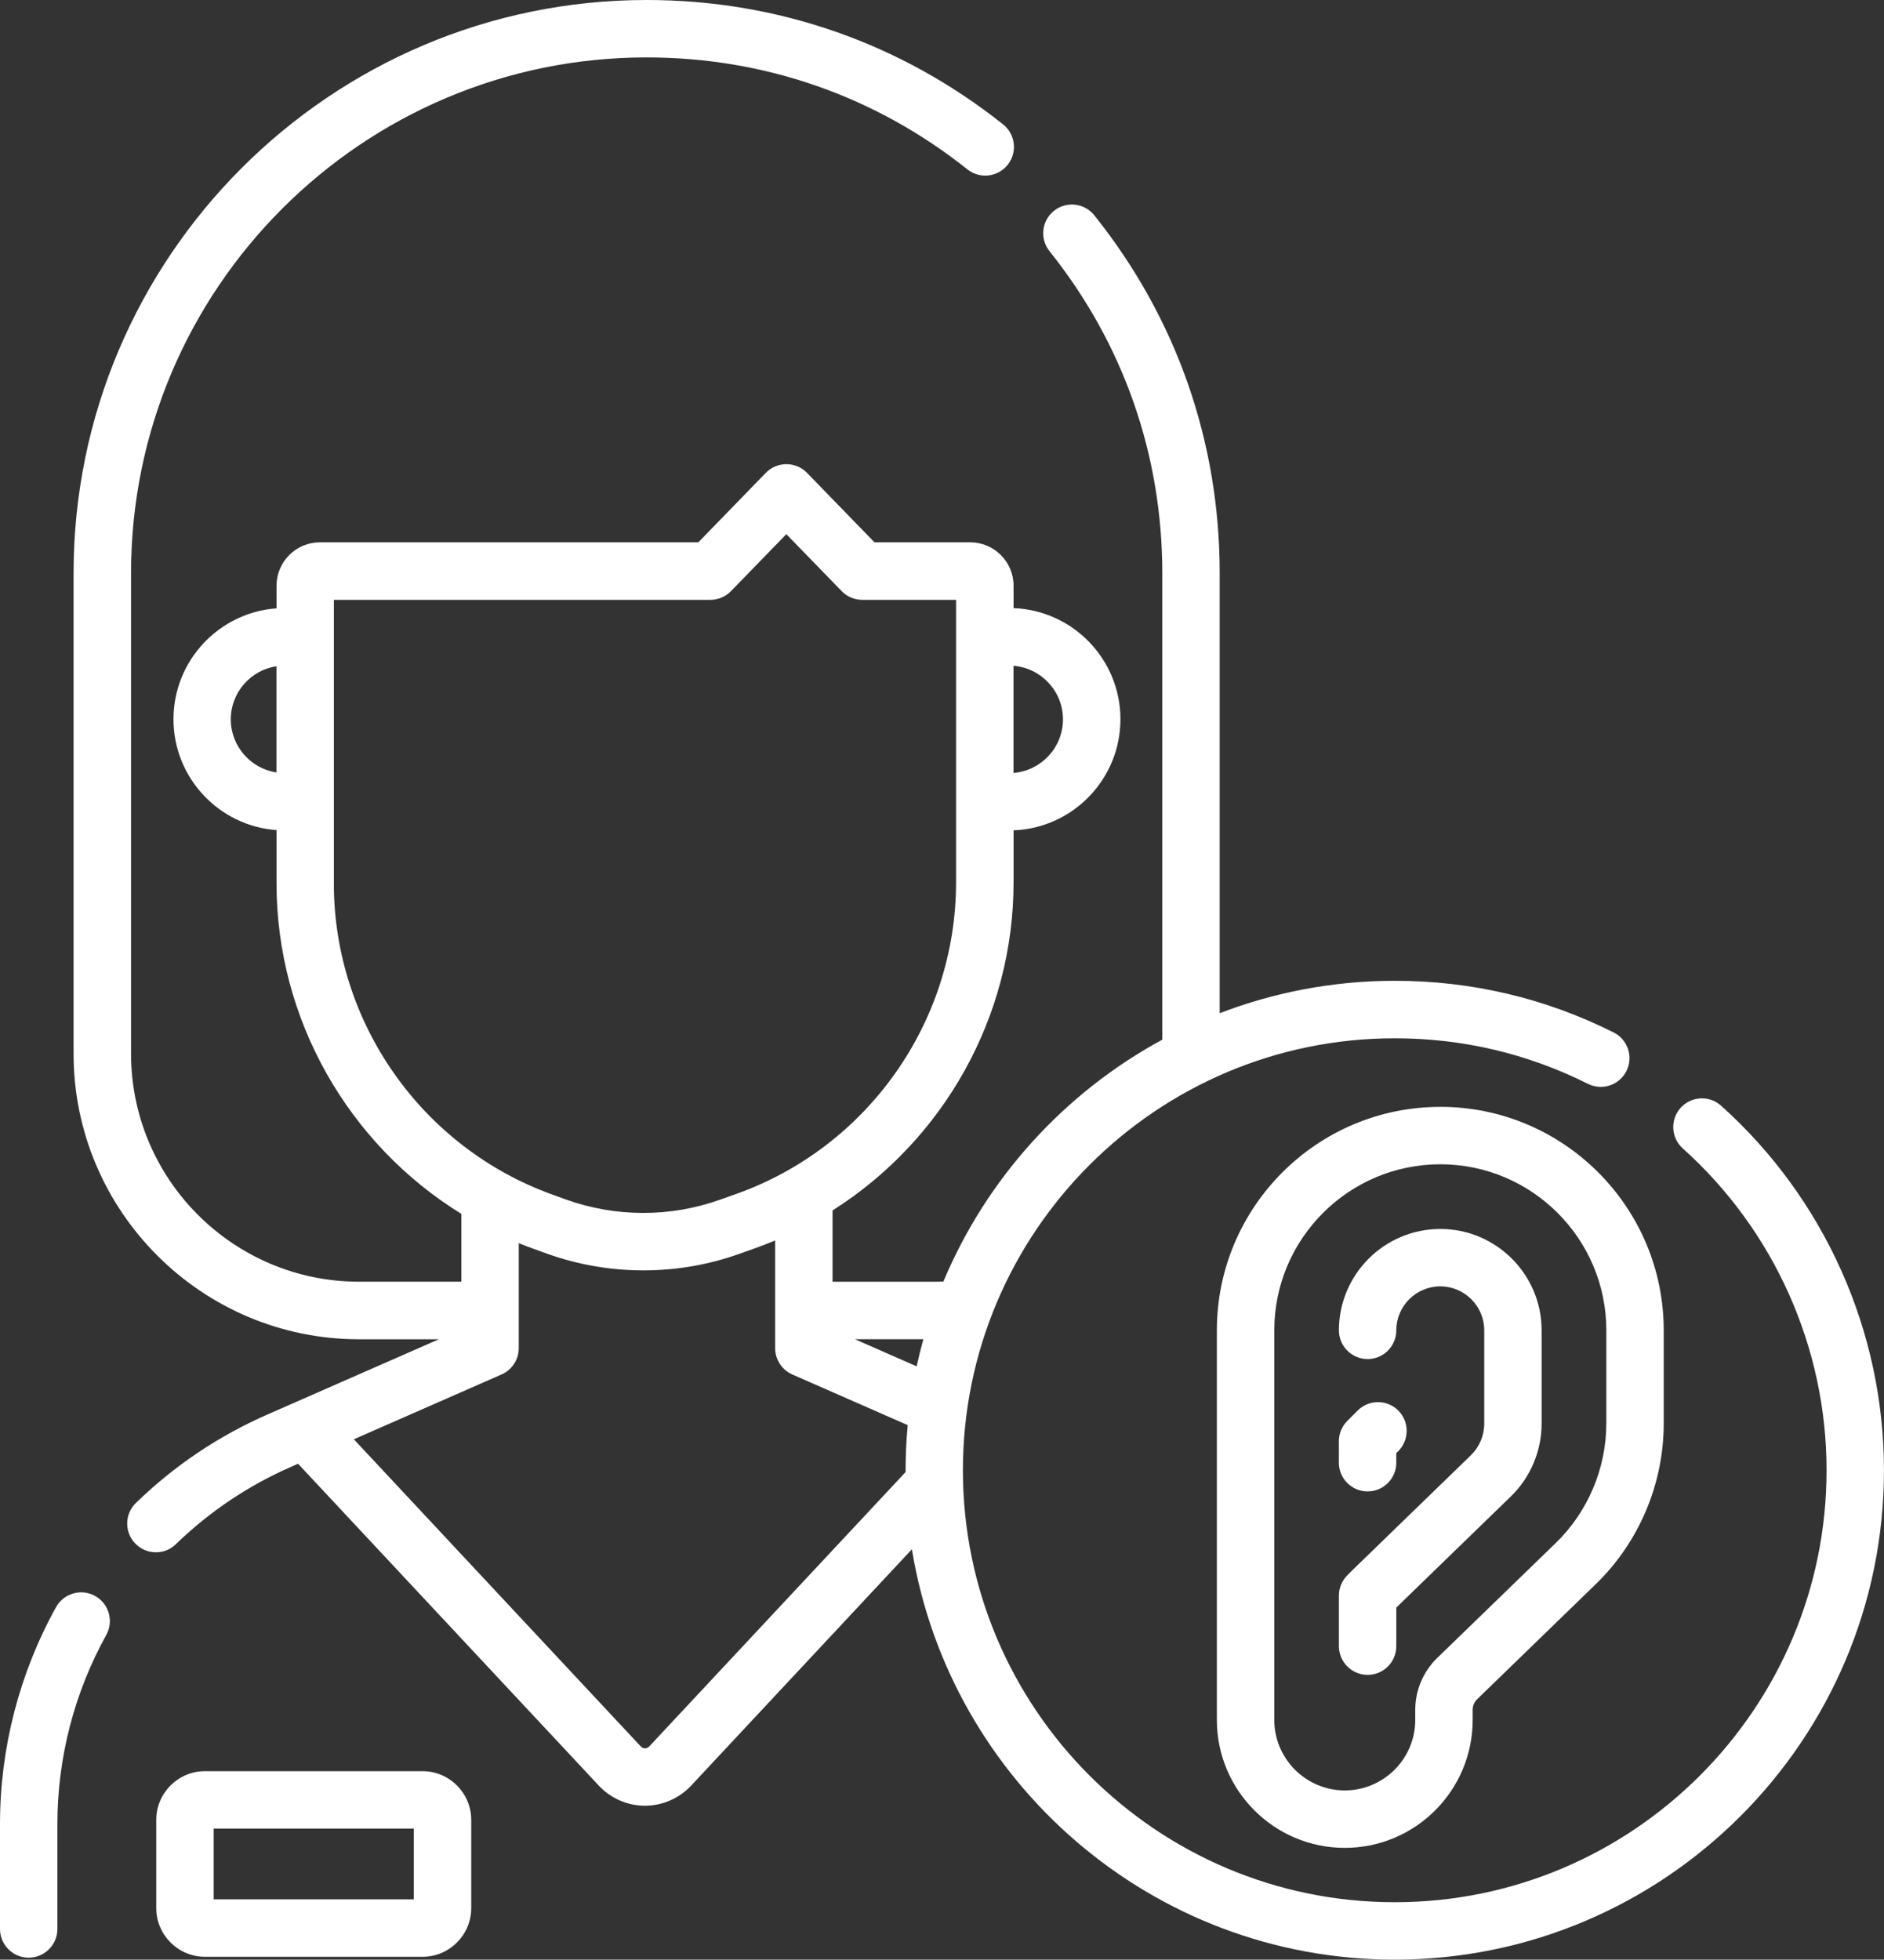 <svg xmlns="http://www.w3.org/2000/svg" id="Calque_1" data-name="Calque 1" viewBox="0 0 492.39 512"><rect x="0" y="0" width="492.39" height="512" fill="#333333" stroke="none"/><path d="M24.85,416.97c-3.62-2.01-8.19-.7-10.2,2.92-9.59,17.29-14.65,36.87-14.65,56.64v27.45c0,4.14,3.36,7.5,7.5,7.5s7.5-3.36,7.5-7.5v-27.45c0-17.23,4.42-34.3,12.77-49.36,2.01-3.62.7-8.19-2.92-10.2h0Z" style="fill: #fff;"></path><path d="M110.43,462.75h-56.86c-7.02,0-12.73,5.71-12.73,12.73v23.04c0,7.02,5.71,12.73,12.73,12.73h56.86c7.02,0,12.73-5.71,12.73-12.73v-23.04c0-7.02-5.71-12.73-12.73-12.73ZM108.15,496.24h-52.31v-18.49h52.31v18.49Z" style="fill: #fff;"></path><path d="M449.81,288.88c-3.08-2.76-7.83-2.5-10.59.58-2.76,3.09-2.5,7.83.58,10.59,23.88,21.4,37.58,52.05,37.58,84.08,0,62.23-50.63,112.86-112.86,112.86s-112.86-50.63-112.86-112.86,50.63-112.86,112.86-112.86c17.74,0,34.73,4.01,50.49,11.9,3.7,1.85,8.21.36,10.07-3.35,1.86-3.7.36-8.21-3.34-10.07-17.87-8.96-37.12-13.5-57.21-13.5-16.12,0-31.54,3.01-45.76,8.47v-114.98c0-34.37-11.33-66.7-32.77-93.49-2.59-3.23-7.31-3.76-10.54-1.17-3.23,2.59-3.76,7.31-1.17,10.54,19.29,24.11,29.48,53.19,29.48,84.12v121.89c-25.56,13.86-45.89,36.19-57.21,63.19-.79.03-1.59.06-2.38.06h-26.59v-18.63c28.96-18.32,47.31-50.53,47.31-85.76v-13.55c15.5-.59,27.93-13.38,27.93-29.03s-12.43-28.43-27.93-29.03v-5.85c0-6.25-5.09-11.34-11.34-11.34h-25.01l-17.64-18.15c-1.41-1.45-3.35-2.27-5.38-2.27s-3.97.82-5.38,2.27l-17.64,18.15h-98.9c-6.25,0-11.34,5.09-11.34,11.34v5.91c-15.03,1.09-26.93,13.66-26.93,28.97s11.9,27.88,26.93,28.97v13.89c0,35.59,18.78,68.17,48.31,86.38v17.72h-26.73c-32.86,0-59.6-26.73-59.6-59.59v-125.54C34.24,75.46,94.69,15,169,15c30.79,0,59.78,10.11,83.83,29.25,3.24,2.58,7.96,2.04,10.54-1.2,2.58-3.24,2.04-7.96-1.2-10.54C235.44,11.24,203.22,0,169,0,86.42,0,19.23,67.18,19.23,149.77v125.54c0,41.13,33.47,74.6,74.6,74.6h20.86l-44.81,19.66c-12.77,5.6-24.33,13.37-34.36,23.1-2.97,2.88-3.05,7.63-.16,10.61,1.47,1.52,3.43,2.28,5.39,2.28s3.76-.7,5.22-2.12c8.74-8.47,18.81-15.24,29.94-20.13l1.99-.88,78.62,84.12c3.11,3.32,7.5,5.23,12.04,5.23s8.94-1.91,12.05-5.23l57.72-61.77c9.9,60.72,62.71,107.21,126.19,107.21,70.51,0,127.86-57.36,127.86-127.86,0-36.29-15.52-71.01-42.57-95.25h0ZM239.57,356.98l-16.13-7.08h17.88c-.65,2.33-1.23,4.69-1.75,7.08h0ZM277.81,187.94c0,7.37-5.71,13.42-12.93,14v-27.99c7.22.58,12.93,6.63,12.93,14ZM60.32,187.94c0-7.02,5.19-12.85,11.93-13.87v27.75c-6.74-1.03-11.93-6.85-11.93-13.88ZM87.26,230.8v-74.08h98.4c2.03,0,3.97-.82,5.38-2.27l14.47-14.89,14.47,14.89c1.41,1.45,3.35,2.27,5.38,2.27h24.51v73.79c0,36.52-23.12,69.25-57.54,81.46l-4.26,1.51c-12.94,4.59-27.19,4.56-40.12-.08l-3.5-1.26c-34.22-12.3-57.2-44.99-57.2-81.34h0ZM169.65,456.31c-.36.39-.79.47-1.08.47s-.72-.08-1.08-.47l-75.01-80.27,38.61-16.94c2.73-1.2,4.49-3.89,4.49-6.87v-27.43c1.26.51,2.53,1,3.82,1.46l3.5,1.26c8.14,2.93,16.69,4.39,25.25,4.39s16.91-1.43,24.96-4.28l4.26-1.51c1.77-.63,3.5-1.32,5.22-2.03v28.15c0,2.98,1.76,5.67,4.49,6.87l30.15,13.23c-.36,3.89-.55,7.82-.55,11.8,0,.16,0,.31,0,.46l-67.02,71.71Z" style="fill: #fff;"></path><path d="M376.42,289.19c-32.2,0-58.39,26.19-58.39,58.39v101.78c0,18.43,14.99,33.43,33.43,33.43s33.43-14.99,33.43-33.43v-2.66c0-1.03.42-2.03,1.16-2.74l31.03-30.09c11.28-10.93,17.74-26.21,17.74-41.92v-24.38c0-32.2-26.19-58.39-58.39-58.39h0ZM419.81,371.96c0,11.67-4.81,23.02-13.18,31.15l-31.03,30.08c-3.63,3.52-5.72,8.45-5.72,13.51v2.66c0,10.16-8.27,18.42-18.42,18.42s-18.42-8.27-18.42-18.42v-101.78c0-23.92,19.46-43.39,43.39-43.39s43.39,19.46,43.39,43.39v24.38h0Z" style="fill: #fff;"></path><path d="M376.42,321.09c-14.61,0-26.49,11.88-26.49,26.49,0,4.14,3.36,7.5,7.5,7.5s7.5-3.36,7.5-7.5c0-6.34,5.15-11.49,11.49-11.49s11.49,5.15,11.49,11.49v24.38c0,3.09-1.27,6.1-3.49,8.25l-31.02,30.08c-.48.46-.95.93-1.4,1.41-1.33,1.4-2.07,3.25-2.07,5.18v13.21c0,4.14,3.36,7.5,7.5,7.5s7.5-3.36,7.5-7.5v-10.08l29.93-29.03c5.12-4.96,8.05-11.89,8.05-19.02v-24.38c0-14.61-11.88-26.49-26.49-26.49Z" style="fill: #fff;"></path><path d="M357.43,389.66c4.14,0,7.5-3.36,7.5-7.5v-2.51l.51-.51c2.93-2.93,2.93-7.68,0-10.61-2.93-2.93-7.68-2.93-10.61,0l-2.71,2.71c-1.41,1.41-2.2,3.31-2.2,5.3v5.62c0,4.14,3.36,7.5,7.5,7.5Z" style="fill: #fff;"></path></svg>